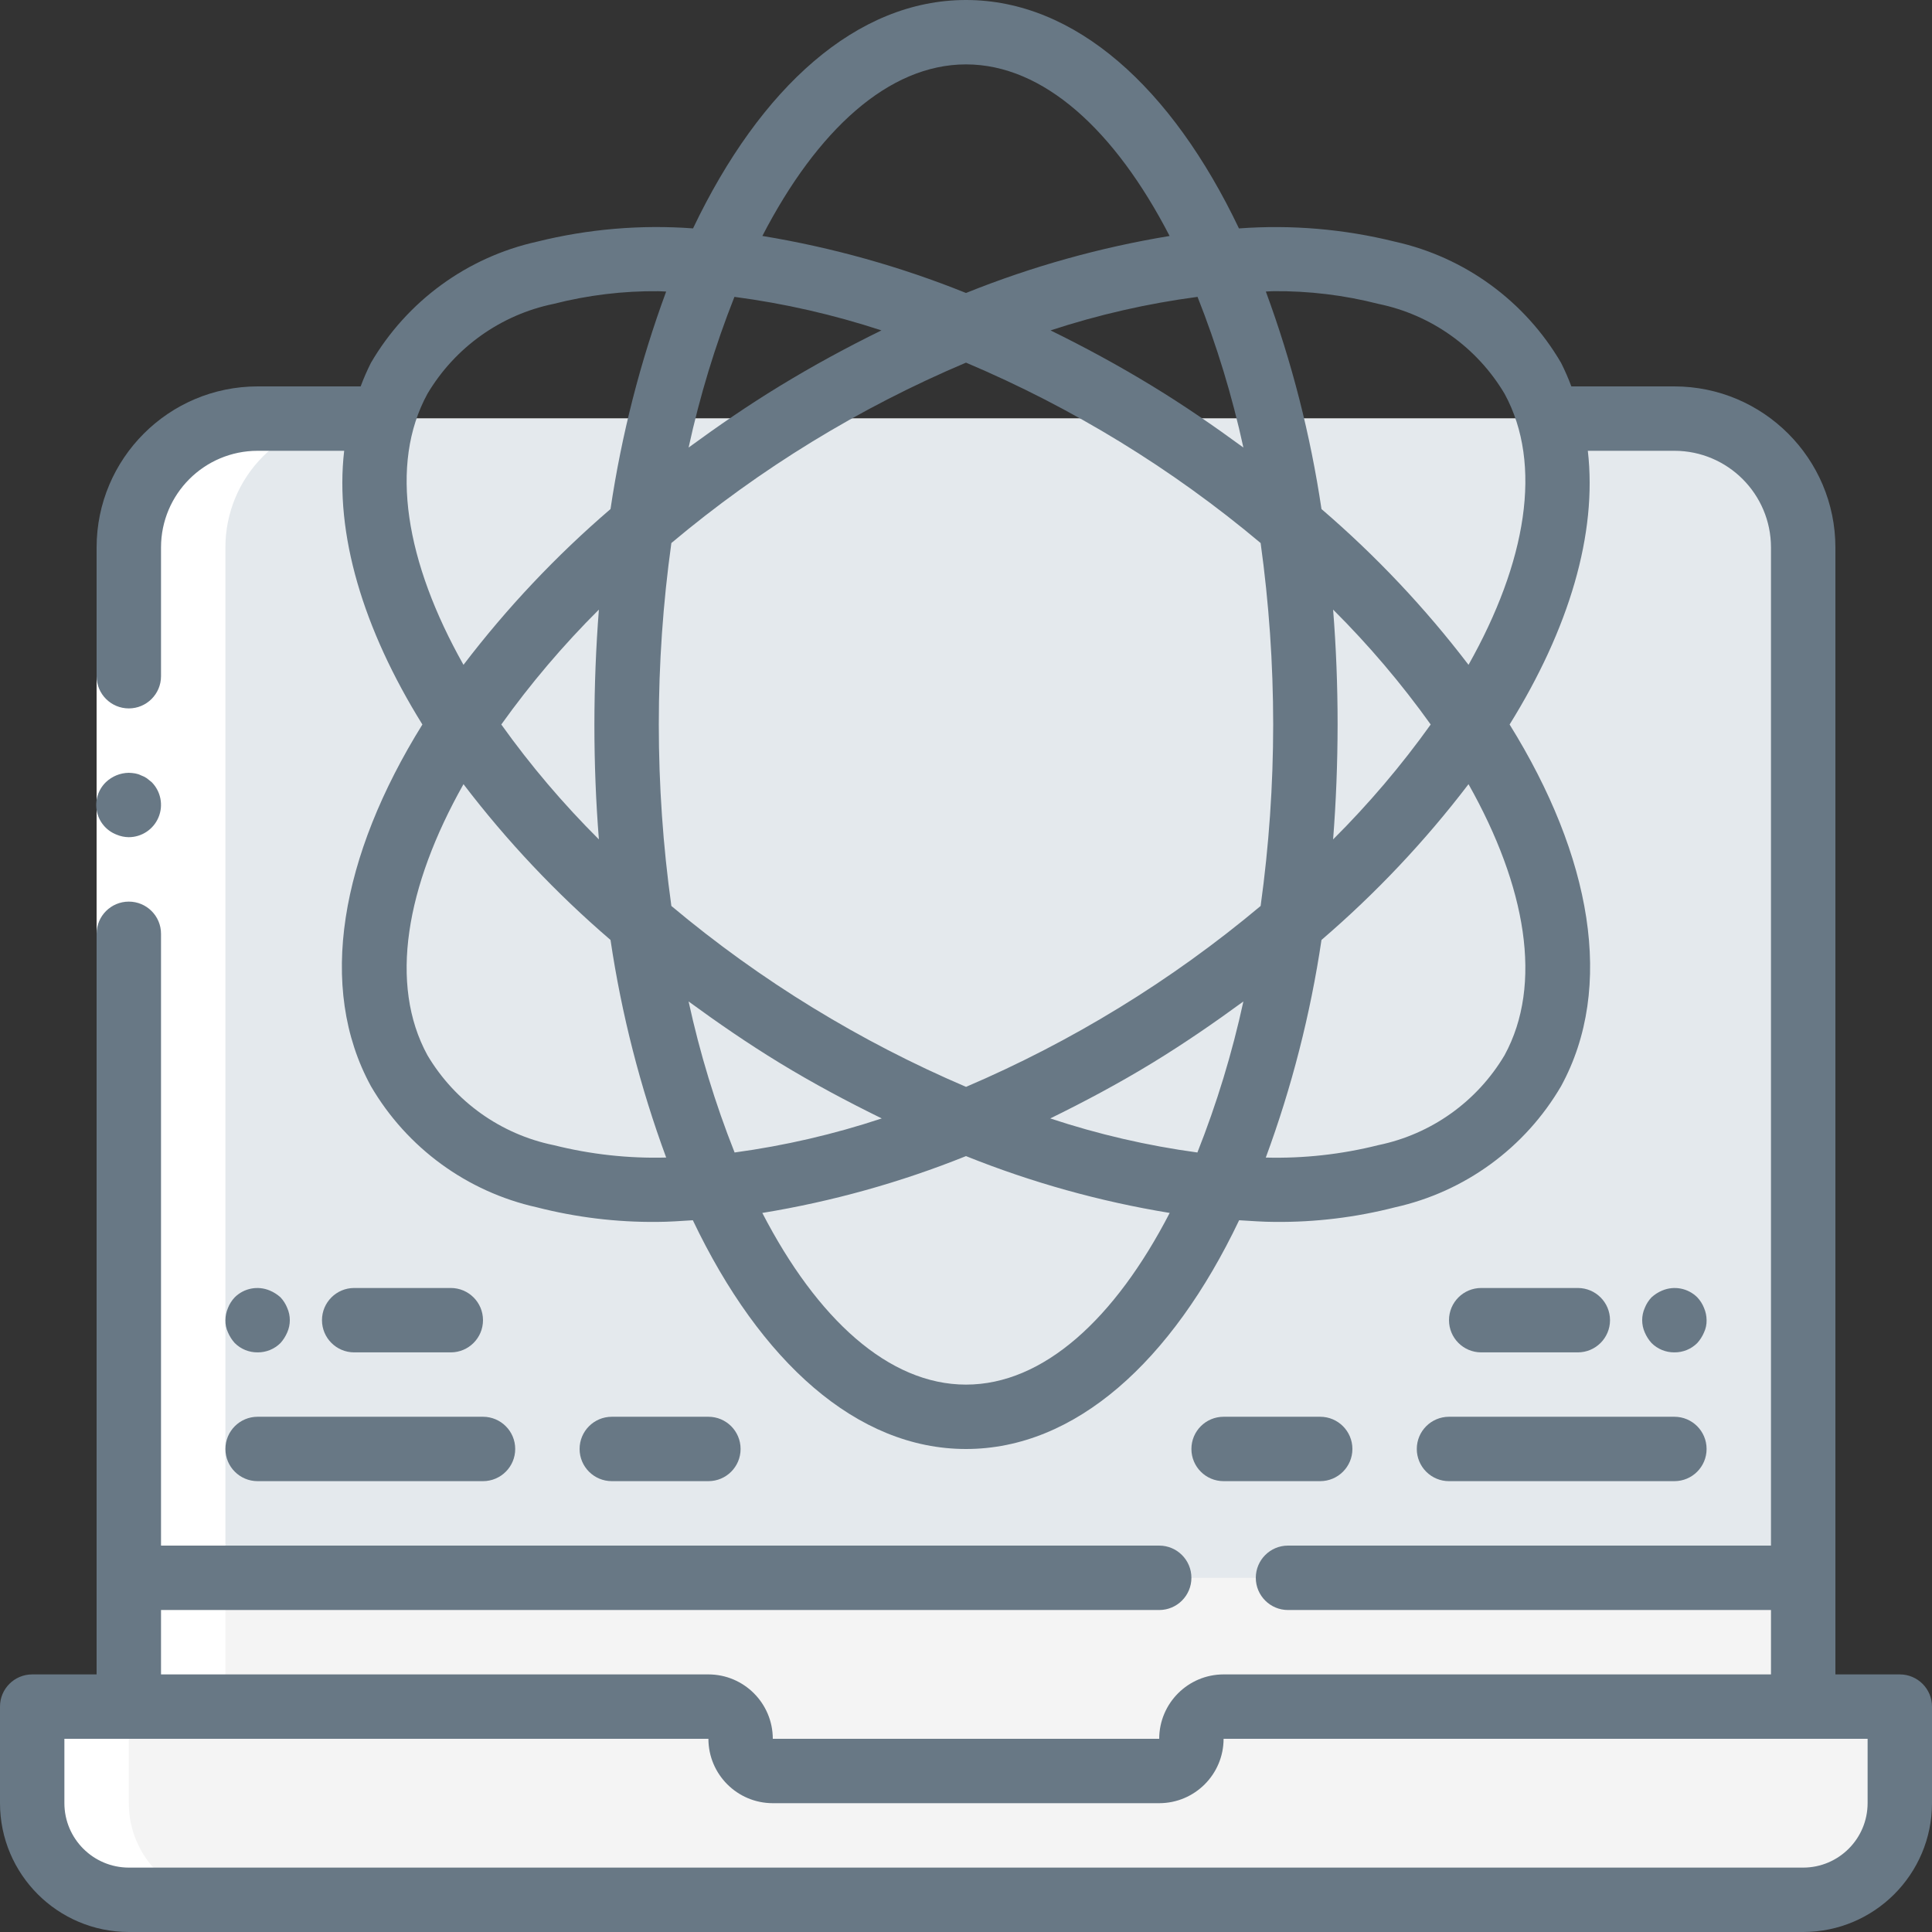 <svg width="70" height="70" viewBox="0 0 70 70" fill="none" xmlns="http://www.w3.org/2000/svg">
<rect x="0" y="0" width="70" height="70" fill="#333333" stroke="none"/>
<g clip-path="url(#clip0_44_78855)">
<path d="M65.333 19.833V64.75H4.667V19.833C4.666 18.595 5.158 17.408 6.033 16.533C6.909 15.658 8.096 15.166 9.333 15.167H60.667C61.904 15.166 63.092 15.658 63.967 16.533C64.842 17.408 65.334 18.595 65.333 19.833Z" fill="#F4F4F4"/>
<path d="M61.833 19.833V64.75H4.667V19.833C4.666 18.595 5.158 17.408 6.033 16.533C6.909 15.658 8.096 15.166 9.333 15.167H57.167C58.405 15.166 59.592 15.658 60.467 16.533C61.342 17.408 61.834 18.595 61.833 19.833Z" fill="#F4F4F4"/>
<path d="M65.333 19.833V57.167H4.667V19.833C4.666 18.595 5.158 17.408 6.033 16.533C6.909 15.658 8.096 15.166 9.333 15.167H60.667C61.904 15.166 63.092 15.658 63.967 16.533C64.842 17.408 65.334 18.595 65.333 19.833Z" fill="#E4E9ED"/>
<path d="M68.833 61.833V65.334C68.835 66.262 68.466 67.153 67.81 67.81C67.153 68.466 66.262 68.835 65.333 68.833H4.667C3.738 68.835 2.847 68.466 2.19 67.81C1.534 67.153 1.165 66.262 1.167 65.334V61.833H25.667C26.31 61.835 26.831 62.357 26.833 63C26.835 63.644 27.357 64.165 28 64.166H42C42.643 64.165 43.165 63.644 43.167 63C43.168 62.357 43.69 61.835 44.333 61.833H68.833Z" fill="#F4F4F4"/>
<path d="M65.333 61.833V65.334C65.334 66.262 64.966 67.153 64.31 67.81C63.653 68.466 62.762 68.835 61.833 68.833H4.667C3.738 68.835 2.847 68.466 2.19 67.81C1.534 67.153 1.165 66.262 1.167 65.334V61.833H25.667C26.31 61.835 26.831 62.357 26.833 63C26.835 63.644 27.357 64.165 28 64.166H42C42.643 64.165 43.165 63.644 43.167 63C43.168 62.357 43.69 61.835 44.333 61.833H65.333Z" fill="#F4F4F4"/>
<path d="M8.167 57.167V19.833C8.166 18.595 8.658 17.408 9.533 16.533C10.408 15.658 11.595 15.166 12.833 15.167H9.333C8.096 15.166 6.909 15.658 6.033 16.533C5.158 17.408 4.666 18.595 4.667 19.833V61.833H8.167V57.167Z" fill="white"/>
<path d="M4.667 65.334V61.833H1.167V65.334C1.165 66.262 1.534 67.153 2.19 67.81C2.847 68.466 3.738 68.835 4.667 68.833H8.167C7.238 68.835 6.347 68.466 5.69 67.81C5.034 67.153 4.665 66.262 4.667 65.334Z" fill="white"/>
<path d="M5.834 19.833V57.166H3.5V19.833H5.834Z" fill="white"/>
<path d="M4.667 30.333C5.138 30.331 5.563 30.047 5.744 29.611C5.925 29.175 5.827 28.673 5.495 28.338L5.32 28.198C5.255 28.154 5.184 28.119 5.11 28.093C5.044 28.059 4.973 28.036 4.9 28.023C4.823 28.01 4.745 28.002 4.667 28C4.358 28.004 4.062 28.125 3.838 28.338C3.555 28.611 3.431 29.009 3.509 29.395C3.587 29.78 3.856 30.099 4.223 30.24C4.364 30.3 4.514 30.331 4.667 30.333Z" fill="#687885"/>
<path d="M68.833 60.667H66.5V19.833C66.496 16.613 63.887 14.004 60.667 14H56.933C56.825 13.71 56.701 13.426 56.562 13.149C55.256 10.911 53.075 9.319 50.546 8.757C48.698 8.298 46.789 8.136 44.89 8.276C42.449 3.159 38.949 0 35 0C31.051 0 27.552 3.159 25.11 8.275C23.211 8.135 21.302 8.297 19.454 8.757C16.924 9.319 14.744 10.911 13.438 13.149C13.299 13.426 13.175 13.71 13.067 14H9.333C6.113 14.004 3.504 16.613 3.5 19.833V24.5C3.5 25.145 4.023 25.667 4.667 25.667C5.311 25.667 5.834 25.145 5.834 24.5V19.833C5.836 17.901 7.401 16.335 9.333 16.333H12.47C12.122 19.338 13.151 22.786 15.304 26.25C12.341 31.018 11.482 35.767 13.438 39.352C14.744 41.59 16.924 43.182 19.454 43.744C20.875 44.108 22.338 44.286 23.806 44.272C24.227 44.272 24.668 44.238 25.103 44.212C27.546 49.336 31.047 52.5 35 52.5C38.953 52.5 42.454 49.336 44.896 44.212C45.332 44.237 45.772 44.272 46.194 44.272C47.661 44.286 49.124 44.108 50.545 43.743C53.075 43.181 55.256 41.59 56.562 39.352C58.518 35.767 57.658 31.019 54.696 26.25C56.849 22.786 57.878 19.338 57.53 16.333H60.667C62.599 16.335 64.164 17.901 64.166 19.833V56H46.666C46.022 56 45.5 56.523 45.5 57.167C45.5 57.811 46.022 58.334 46.666 58.334H64.166V60.667H44.333C43.046 60.668 42.002 61.712 42 63H28C27.998 61.712 26.954 60.668 25.667 60.667H5.834V58.334H42C42.645 58.334 43.167 57.811 43.167 57.167C43.167 56.523 42.645 56 42 56H5.834V33.833C5.834 33.189 5.311 32.667 4.667 32.667C4.023 32.667 3.5 33.189 3.5 33.833V60.667H1.167C0.522 60.667 0 61.189 0 61.833V65.333C0.003 67.91 2.09 69.997 4.667 70H65.333C67.91 69.997 69.997 67.91 70 65.333V61.833C70 61.189 69.478 60.667 68.833 60.667ZM35 2.333C37.803 2.333 40.396 4.717 42.377 8.55C39.85 8.966 37.376 9.658 35 10.615C32.624 9.658 30.15 8.965 27.622 8.549C29.604 4.717 32.197 2.333 35 2.333ZM28.244 13.991C27.087 14.697 26 15.447 24.95 16.215C25.354 14.353 25.909 12.527 26.61 10.756C28.42 10.995 30.203 11.402 31.937 11.971C30.698 12.578 29.462 13.247 28.244 13.991ZM21.699 30.413C20.406 29.126 19.223 27.734 18.163 26.25C19.224 24.766 20.407 23.374 21.699 22.087C21.593 23.44 21.538 24.828 21.536 26.25C21.536 27.67 21.591 29.058 21.699 30.413H21.699ZM29.46 36.518C27.659 35.416 25.943 34.181 24.325 32.825C23.718 28.463 23.718 24.037 24.325 19.675C27.538 16.977 31.136 14.774 35 13.139C38.864 14.774 42.462 16.977 45.675 19.675C45.977 21.854 46.129 24.051 46.13 26.25C46.129 28.449 45.977 30.646 45.675 32.825C44.057 34.181 42.341 35.416 40.54 36.518C38.766 37.605 36.915 38.561 35.002 39.379C33.087 38.561 31.236 37.605 29.461 36.518H29.46ZM31.947 40.523C30.212 41.098 28.427 41.511 26.616 41.757C25.912 39.982 25.355 38.151 24.949 36.285C26 37.053 27.087 37.803 28.244 38.509C29.466 39.255 30.706 39.914 31.948 40.523H31.947ZM41.756 38.509C42.912 37.803 44 37.053 45.05 36.285C44.645 38.151 44.087 39.982 43.384 41.757C41.572 41.511 39.788 41.098 38.053 40.523C39.295 39.914 40.534 39.255 41.756 38.509H41.756ZM48.301 22.087C49.593 23.374 50.776 24.766 51.837 26.25C50.776 27.734 49.593 29.126 48.301 30.413C48.407 29.06 48.462 27.672 48.464 26.25C48.464 24.83 48.409 23.442 48.301 22.087ZM41.756 13.991C40.537 13.247 39.302 12.578 38.063 11.971C39.797 11.402 41.58 10.995 43.389 10.756C44.091 12.527 44.646 14.353 45.05 16.215C44.001 15.447 42.913 14.697 41.756 13.991H41.756ZM15.487 14.268C16.484 12.588 18.143 11.405 20.056 11.011C21.3 10.693 22.579 10.538 23.862 10.551C23.951 10.551 24.047 10.563 24.136 10.564C23.195 13.114 22.52 15.755 22.12 18.444C20.152 20.133 18.366 22.025 16.793 24.088C14.704 20.379 14.086 16.834 15.487 14.268ZM20.056 41.49C18.143 41.096 16.484 39.913 15.487 38.233C14.086 35.666 14.704 32.121 16.793 28.412C18.366 30.475 20.152 32.367 22.12 34.056C22.52 36.746 23.196 39.388 24.137 41.94C22.763 41.977 21.39 41.825 20.056 41.489V41.49ZM35 50.167C32.196 50.167 29.602 47.781 27.62 43.947C30.149 43.533 32.623 42.843 35 41.888C37.377 42.843 39.851 43.533 42.38 43.947C40.398 47.781 37.804 50.167 35 50.167ZM54.513 38.232C53.516 39.912 51.857 41.095 49.944 41.489C48.61 41.825 47.237 41.977 45.862 41.941C46.804 39.389 47.48 36.746 47.88 34.056C49.848 32.367 51.634 30.475 53.207 28.412C55.296 32.121 55.914 35.666 54.513 38.232V38.232ZM53.207 24.088C51.634 22.025 49.848 20.133 47.88 18.444C47.48 15.755 46.805 13.114 45.864 10.563C45.954 10.562 46.05 10.55 46.138 10.55C47.422 10.538 48.701 10.693 49.944 11.011C51.858 11.405 53.516 12.587 54.514 14.268C55.914 16.834 55.296 20.379 53.207 24.088V24.088ZM67.667 65.333C67.665 66.621 66.621 67.665 65.333 67.667H4.667C3.379 67.665 2.335 66.621 2.333 65.333V63H25.667C25.668 64.288 26.712 65.332 28 65.333H42C43.288 65.332 44.332 64.288 44.333 63H67.667V65.333Z" fill="#687885"/>
<path d="M9.333 48.999C9.643 49.002 9.942 48.88 10.162 48.661C10.265 48.547 10.347 48.416 10.407 48.276C10.532 47.993 10.532 47.671 10.407 47.389C10.35 47.246 10.267 47.115 10.162 47.004C10.048 46.901 9.918 46.818 9.776 46.759C9.342 46.575 8.84 46.672 8.505 47.004C8.4 47.115 8.316 47.246 8.26 47.389C8.2 47.529 8.168 47.679 8.167 47.832C8.163 47.985 8.195 48.137 8.26 48.276C8.32 48.416 8.402 48.547 8.505 48.661C8.724 48.88 9.023 49.002 9.333 48.999Z" fill="#687885"/>
<path d="M16.333 48.999C16.978 48.999 17.5 48.477 17.5 47.832C17.5 47.188 16.978 46.666 16.333 46.666H12.833C12.189 46.666 11.666 47.188 11.666 47.832C11.666 48.477 12.189 48.999 12.833 48.999H16.333Z" fill="#687885"/>
<path d="M9.333 53.665H17.5C18.144 53.665 18.667 53.143 18.667 52.499C18.667 51.854 18.144 51.332 17.5 51.332H9.333C8.689 51.332 8.167 51.854 8.167 52.499C8.167 53.143 8.689 53.665 9.333 53.665Z" fill="#687885"/>
<path d="M25.667 53.665C26.311 53.665 26.833 53.143 26.833 52.499C26.833 51.854 26.311 51.332 25.667 51.332H22.167C21.523 51.332 21 51.854 21 52.499C21 53.143 21.523 53.665 22.167 53.665H25.667Z" fill="#687885"/>
<path d="M60.667 48.999C60.977 49.002 61.276 48.88 61.495 48.661C61.598 48.547 61.681 48.416 61.74 48.276C61.805 48.137 61.837 47.985 61.833 47.832C61.832 47.679 61.8 47.529 61.74 47.389C61.684 47.246 61.6 47.115 61.495 47.004C61.16 46.672 60.658 46.575 60.224 46.759C60.082 46.818 59.952 46.901 59.839 47.004C59.733 47.115 59.65 47.246 59.593 47.389C59.468 47.671 59.468 47.993 59.593 48.276C59.653 48.416 59.735 48.547 59.839 48.661C60.058 48.88 60.356 49.002 60.667 48.999Z" fill="#687885"/>
<path d="M57.167 48.999C57.811 48.999 58.334 48.477 58.334 47.832C58.334 47.188 57.811 46.666 57.167 46.666H53.667C53.022 46.666 52.5 47.188 52.5 47.832C52.5 48.477 53.022 48.999 53.667 48.999H57.167Z" fill="#687885"/>
<path d="M51.333 52.499C51.333 52.808 51.456 53.105 51.675 53.324C51.894 53.543 52.191 53.666 52.5 53.665H60.667C61.311 53.665 61.833 53.143 61.833 52.499C61.833 51.854 61.311 51.332 60.667 51.332H52.5C51.856 51.332 51.333 51.854 51.333 52.499Z" fill="#687885"/>
<path d="M47.833 53.665C48.477 53.665 49 53.143 49 52.499C49 51.854 48.477 51.332 47.833 51.332H44.333C43.689 51.332 43.167 51.854 43.167 52.499C43.167 53.143 43.689 53.665 44.333 53.665H47.833Z" fill="#687885"/>
</g>
<defs>
<clipPath id="clip0_44_78855">
<rect width="70" height="70" fill="white"/>
</clipPath>
</defs>
</svg>
